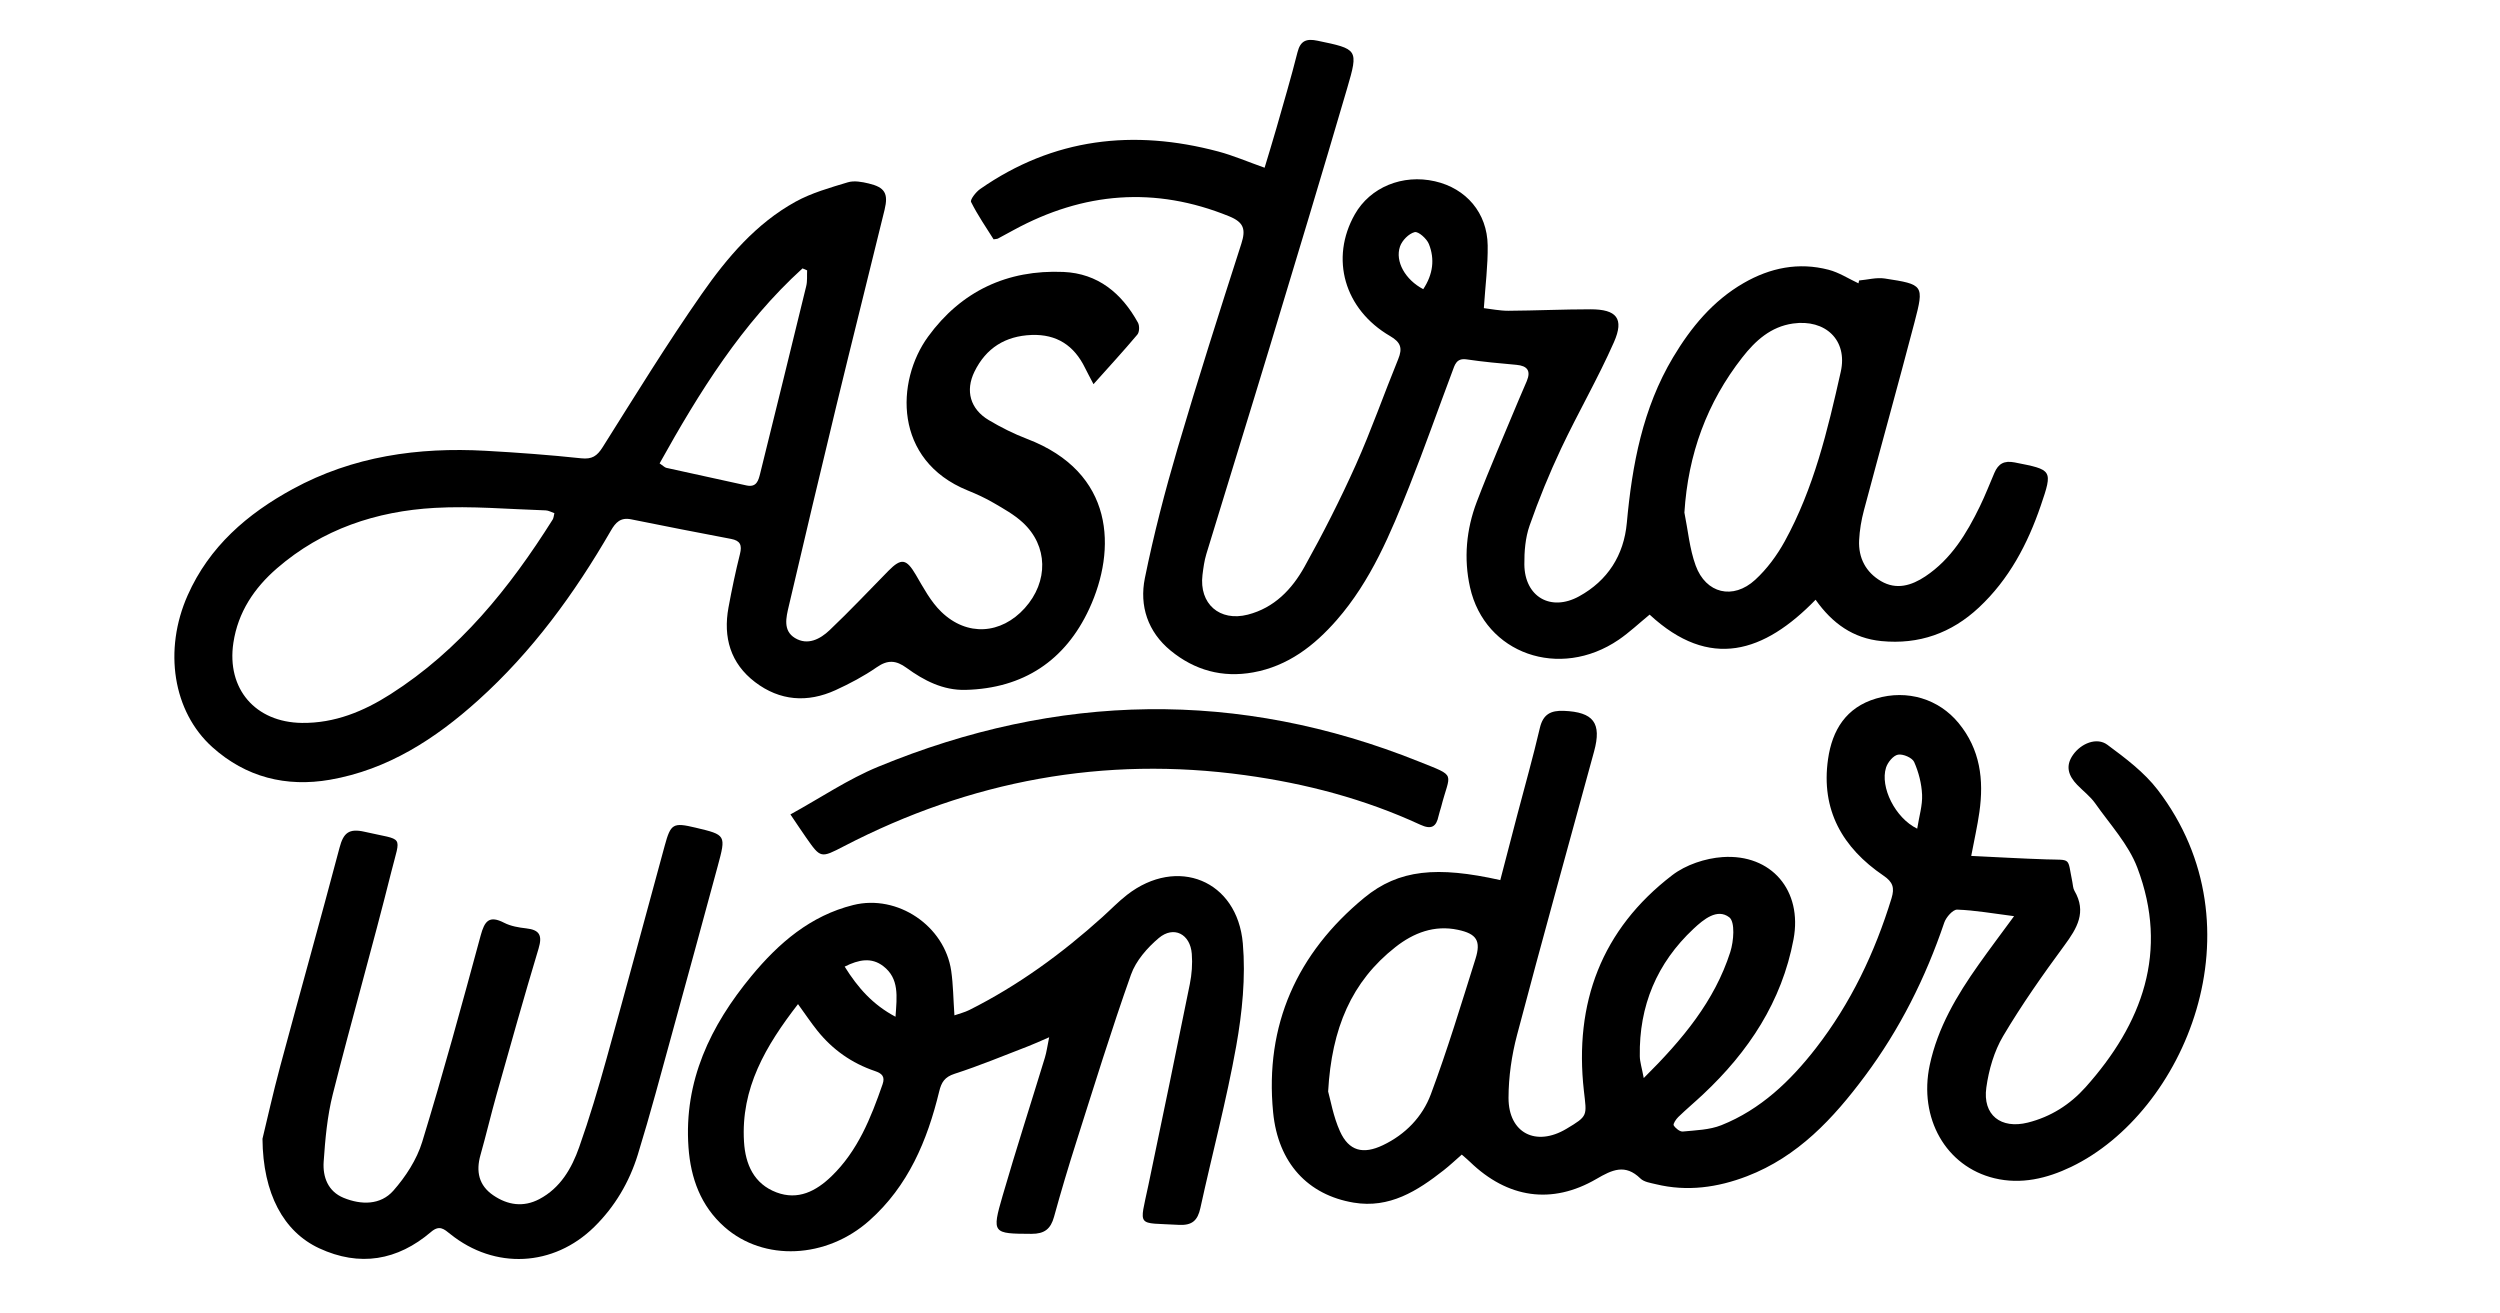 <svg width="139" height="73" viewBox="0 0 139 73" fill="none" xmlns="http://www.w3.org/2000/svg">
<path d="M83.415 48.936C83.739 47.696 84.049 46.502 84.36 45.31C84.782 43.701 85.238 42.099 85.615 40.479C85.795 39.708 86.225 39.496 86.946 39.523C88.597 39.59 89.065 40.194 88.631 41.781C87.199 47.032 85.737 52.277 84.349 57.54C84.049 58.673 83.876 59.874 83.874 61.044C83.874 63.002 85.4 63.77 87.087 62.766C88.313 62.036 88.222 62.047 88.064 60.649C87.517 55.774 89.039 51.677 92.977 48.66C93.732 48.081 94.816 47.72 95.774 47.654C98.497 47.468 100.228 49.52 99.72 52.226C99.07 55.686 97.222 58.475 94.689 60.849C94.237 61.274 93.759 61.674 93.314 62.104C93.185 62.228 93.011 62.492 93.058 62.57C93.158 62.734 93.402 62.929 93.566 62.913C94.286 62.842 95.048 62.824 95.707 62.561C97.891 61.689 99.542 60.108 100.961 58.282C102.904 55.779 104.243 52.965 105.17 49.94C105.347 49.359 105.244 49.039 104.724 48.687C102.445 47.139 101.234 45.036 101.639 42.208C101.871 40.585 102.646 39.332 104.311 38.838C106.059 38.318 107.803 38.873 108.894 40.197C110.103 41.664 110.308 43.352 110.055 45.147C109.945 45.923 109.771 46.688 109.6 47.589C111.043 47.657 112.407 47.738 113.772 47.781C115.203 47.827 114.936 47.64 115.222 49.036C115.256 49.202 115.258 49.388 115.339 49.527C116.028 50.709 115.488 51.605 114.78 52.566C113.576 54.201 112.404 55.867 111.371 57.611C110.872 58.455 110.577 59.484 110.44 60.467C110.225 61.999 111.251 62.79 112.748 62.416C114.023 62.097 115.093 61.413 115.952 60.455C119.12 56.914 120.6 52.904 118.836 48.245C118.343 46.943 117.315 45.837 116.494 44.666C116.221 44.279 115.825 43.982 115.491 43.637C115.014 43.141 114.814 42.604 115.259 41.971C115.708 41.332 116.578 40.973 117.168 41.408C118.174 42.153 119.22 42.938 119.97 43.918C125.83 51.572 121.447 61.857 115.158 64.878C113.808 65.526 112.374 65.87 110.887 65.51C108.187 64.856 106.667 62.165 107.293 59.218C107.737 57.132 108.802 55.34 110.015 53.627C110.626 52.763 111.264 51.918 111.982 50.939C110.812 50.79 109.818 50.611 108.819 50.575C108.582 50.566 108.203 50.997 108.101 51.296C107.061 54.368 105.627 57.23 103.688 59.831C101.932 62.189 99.962 64.311 97.134 65.398C95.498 66.026 93.808 66.265 92.072 65.843C91.773 65.77 91.409 65.721 91.209 65.525C90.359 64.695 89.637 65.039 88.762 65.549C86.279 66.995 83.817 66.619 81.73 64.599C81.61 64.483 81.481 64.377 81.275 64.195C80.936 64.49 80.618 64.793 80.272 65.064C78.802 66.219 77.253 67.201 75.261 66.866C72.73 66.441 71.063 64.678 70.786 61.848C70.31 56.99 72.122 52.99 75.847 49.92C77.781 48.326 79.918 48.155 83.41 48.932L83.415 48.936ZM73.846 60.693C73.976 61.151 74.13 62.077 74.503 62.903C74.999 64.001 75.79 64.197 76.887 63.674C78.144 63.076 79.089 62.092 79.556 60.839C80.479 58.365 81.244 55.831 82.037 53.312C82.352 52.309 82.101 51.918 81.063 51.698C79.752 51.418 78.596 51.865 77.59 52.655C75.146 54.573 74.04 57.169 73.844 60.695L73.846 60.693ZM91.392 59.94C93.564 57.786 95.331 55.654 96.203 52.936C96.397 52.329 96.479 51.259 96.149 51.003C95.478 50.487 94.718 51.119 94.162 51.639C92.12 53.55 91.127 55.926 91.173 58.724C91.178 59.047 91.287 59.371 91.392 59.94ZM106.596 46.077C106.704 45.385 106.894 44.782 106.868 44.189C106.841 43.571 106.678 42.931 106.426 42.365C106.319 42.128 105.806 41.908 105.529 41.959C105.264 42.008 104.956 42.385 104.863 42.68C104.523 43.755 105.368 45.479 106.597 46.075L106.596 46.077Z" fill="black"/>
<path d="M103.362 15.595C103.839 15.553 104.332 15.414 104.795 15.485C106.957 15.816 106.989 15.844 106.446 17.921C105.531 21.412 104.561 24.889 103.633 28.378C103.489 28.918 103.394 29.483 103.367 30.042C103.321 31.021 103.741 31.817 104.585 32.312C105.443 32.813 106.28 32.559 107.05 32.046C108.49 31.085 109.347 29.663 110.082 28.152C110.378 27.544 110.622 26.911 110.889 26.29C111.108 25.785 111.421 25.594 112.021 25.712C114.109 26.124 114.151 26.112 113.465 28.117C112.737 30.247 111.702 32.212 110.029 33.776C108.5 35.206 106.693 35.847 104.605 35.644C103.042 35.492 101.873 34.662 100.947 33.345C98.088 36.286 95.071 37.277 91.719 34.173C91.132 34.654 90.598 35.16 89.999 35.57C86.715 37.81 82.558 36.352 81.733 32.654C81.376 31.052 81.525 29.436 82.107 27.907C82.839 25.985 83.669 24.098 84.456 22.198C84.597 21.86 84.749 21.526 84.89 21.187C85.127 20.616 84.922 20.34 84.316 20.285C83.391 20.202 82.463 20.119 81.545 19.982C80.969 19.895 80.885 20.295 80.749 20.655C79.955 22.767 79.208 24.899 78.375 26.996C77.322 29.646 76.228 32.293 74.321 34.476C73.076 35.9 71.608 37.036 69.677 37.385C67.965 37.695 66.421 37.268 65.086 36.173C63.815 35.13 63.342 33.683 63.655 32.142C64.148 29.715 64.773 27.311 65.472 24.933C66.595 21.119 67.804 17.329 69.02 13.545C69.274 12.754 69.161 12.361 68.343 12.027C64.216 10.347 60.241 10.678 56.367 12.786C56.069 12.948 55.772 13.109 55.474 13.27C55.45 13.282 55.418 13.28 55.244 13.307C54.837 12.657 54.362 11.971 53.992 11.231C53.928 11.103 54.262 10.672 54.499 10.508C58.572 7.672 63.025 7.169 67.74 8.425C68.578 8.649 69.384 8.998 70.312 9.326C70.534 8.584 70.756 7.868 70.963 7.147C71.364 5.736 71.782 4.33 72.14 2.908C72.305 2.246 72.654 2.139 73.254 2.264C75.494 2.73 75.54 2.732 74.905 4.898C73.501 9.689 72.057 14.467 70.61 19.247C69.444 23.102 68.245 26.948 67.073 30.803C66.959 31.179 66.907 31.575 66.858 31.966C66.663 33.57 67.811 34.577 69.379 34.174C70.853 33.795 71.833 32.762 72.529 31.514C73.557 29.67 74.517 27.78 75.381 25.853C76.245 23.924 76.942 21.921 77.742 19.963C77.989 19.357 77.885 19.031 77.288 18.684C74.736 17.199 73.94 14.366 75.328 11.917C76.182 10.41 77.98 9.668 79.784 10.08C81.52 10.476 82.69 11.836 82.715 13.646C82.731 14.762 82.585 15.878 82.502 17.133C82.89 17.177 83.377 17.28 83.865 17.279C85.388 17.27 86.91 17.197 88.434 17.197C89.885 17.197 90.316 17.707 89.736 19.023C88.851 21.031 87.741 22.942 86.803 24.928C86.143 26.327 85.555 27.766 85.044 29.226C84.808 29.9 84.747 30.666 84.754 31.389C84.773 33.179 86.219 34.024 87.796 33.157C89.388 32.283 90.287 30.872 90.451 29.075C90.746 25.843 91.332 22.701 93.023 19.868C94.019 18.202 95.233 16.727 96.945 15.739C98.42 14.887 100.002 14.564 101.668 14.998C102.249 15.148 102.779 15.495 103.331 15.753C103.343 15.697 103.355 15.641 103.367 15.585L103.362 15.595ZM93.652 28.494C93.852 29.48 93.938 30.506 94.278 31.441C94.846 33.004 96.358 33.367 97.591 32.235C98.243 31.637 98.798 30.882 99.227 30.105C100.847 27.162 101.619 23.914 102.346 20.672C102.742 18.91 101.492 17.733 99.689 17.988C98.453 18.164 97.601 18.942 96.878 19.865C94.903 22.386 93.858 25.252 93.653 28.493L93.652 28.494ZM79.134 16.076C79.677 15.25 79.782 14.407 79.445 13.565C79.327 13.269 78.859 12.854 78.656 12.906C78.329 12.989 77.955 13.368 77.84 13.706C77.555 14.537 78.134 15.555 79.132 16.078L79.134 16.076Z" fill="black"/>
<path d="M60.798 21.358C60.585 20.948 60.449 20.704 60.327 20.453C59.723 19.215 58.758 18.572 57.355 18.624C55.895 18.68 54.825 19.351 54.183 20.658C53.658 21.727 53.945 22.744 54.976 23.359C55.652 23.762 56.366 24.119 57.101 24.401C61.994 26.268 62.083 30.558 60.564 33.845C59.232 36.726 56.901 38.279 53.679 38.358C52.434 38.389 51.372 37.838 50.405 37.134C49.821 36.709 49.359 36.673 48.746 37.1C48.031 37.596 47.249 38.009 46.456 38.372C44.895 39.085 43.357 38.973 41.982 37.925C40.614 36.883 40.199 35.437 40.504 33.777C40.688 32.78 40.895 31.786 41.142 30.802C41.267 30.307 41.157 30.06 40.651 29.964C38.797 29.61 36.942 29.252 35.093 28.875C34.507 28.755 34.231 29.042 33.964 29.505C31.948 32.993 29.598 36.224 26.588 38.934C24.206 41.08 21.567 42.793 18.346 43.354C15.908 43.777 13.671 43.215 11.81 41.544C9.606 39.564 9.085 36.135 10.435 33.097C11.637 30.389 13.744 28.57 16.277 27.19C19.625 25.364 23.249 24.856 27.002 25.064C28.775 25.163 30.546 25.293 32.311 25.481C32.917 25.545 33.195 25.361 33.51 24.86C35.312 21.998 37.085 19.112 39.02 16.341C40.424 14.331 42.031 12.43 44.229 11.217C45.127 10.723 46.148 10.436 47.137 10.137C47.487 10.03 47.923 10.111 48.299 10.201C49.196 10.414 49.403 10.756 49.183 11.662C48.294 15.307 47.377 18.943 46.495 22.589C45.599 26.289 44.725 29.992 43.857 33.699C43.709 34.329 43.523 35.063 44.2 35.474C44.908 35.904 45.603 35.533 46.124 35.039C47.249 33.972 48.312 32.841 49.399 31.735C50.117 31.007 50.399 31.073 50.917 31.953C51.34 32.675 51.746 33.45 52.338 34.02C53.769 35.403 55.662 35.269 56.976 33.813C58.305 32.338 58.278 30.345 56.857 29.044C56.387 28.612 55.807 28.289 55.25 27.964C54.79 27.694 54.297 27.469 53.801 27.268C49.664 25.588 49.804 21.19 51.599 18.721C53.44 16.189 56.004 14.985 59.13 15.12C61.049 15.204 62.371 16.308 63.27 17.94C63.364 18.109 63.355 18.463 63.238 18.601C62.481 19.503 61.682 20.37 60.8 21.358H60.798ZM30.827 28.533C30.648 28.473 30.497 28.382 30.343 28.377C28.287 28.312 26.223 28.123 24.175 28.238C20.926 28.421 17.92 29.418 15.405 31.593C14.131 32.695 13.234 34.035 12.976 35.737C12.59 38.302 14.199 40.162 16.788 40.194C18.614 40.216 20.221 39.549 21.708 38.6C25.554 36.15 28.334 32.692 30.729 28.887C30.783 28.8 30.787 28.68 30.824 28.531L30.827 28.533ZM36.675 25.764C36.873 25.898 36.956 25.991 37.052 26.013C38.534 26.343 40.021 26.661 41.503 26.99C42.072 27.115 42.17 26.707 42.267 26.319C43.125 22.848 43.984 19.376 44.827 15.903C44.895 15.625 44.861 15.324 44.876 15.032L44.62 14.922C41.249 17.986 38.883 21.793 36.673 25.766L36.675 25.764Z" fill="black"/>
<path d="M58.332 57.672C57.828 57.89 57.508 58.041 57.179 58.166C55.816 58.69 54.466 59.254 53.077 59.702C52.52 59.882 52.343 60.175 52.219 60.685C51.558 63.416 50.497 65.943 48.337 67.863C45.948 69.99 42.47 70.153 40.285 68.222C38.962 67.054 38.402 65.508 38.28 63.791C38.017 60.095 39.503 57.025 41.78 54.268C43.296 52.434 45.062 50.91 47.443 50.319C49.902 49.708 52.524 51.477 52.888 53.984C52.999 54.758 53.003 55.547 53.066 56.454C53.347 56.355 53.631 56.287 53.887 56.16C56.605 54.798 59.037 53.023 61.289 50.993C61.75 50.578 62.183 50.128 62.671 49.748C65.448 47.598 68.794 48.932 69.101 52.451C69.265 54.333 69.067 56.29 68.734 58.16C68.195 61.182 67.397 64.16 66.742 67.162C66.59 67.863 66.28 68.144 65.534 68.102C63.164 67.965 63.348 68.295 63.849 65.9C64.629 62.175 65.402 58.446 66.154 54.715C66.264 54.168 66.308 53.589 66.264 53.034C66.18 51.929 65.26 51.454 64.427 52.156C63.787 52.697 63.155 53.42 62.883 54.19C61.789 57.272 60.827 60.4 59.834 63.518C59.397 64.888 58.986 66.268 58.605 67.653C58.419 68.327 58.078 68.605 57.348 68.602C55.193 68.593 55.135 68.586 55.745 66.485C56.492 63.912 57.315 61.364 58.097 58.801C58.19 58.495 58.231 58.173 58.334 57.67L58.332 57.672ZM44.368 55.83C42.569 58.156 41.184 60.507 41.367 63.484C41.443 64.74 41.919 65.823 43.172 66.297C44.37 66.749 45.372 66.231 46.231 65.401C47.696 63.985 48.422 62.155 49.072 60.283C49.221 59.852 49.032 59.68 48.646 59.55C47.36 59.115 46.288 58.359 45.442 57.301C45.096 56.869 44.788 56.407 44.37 55.83H44.368ZM46.964 53.745C47.702 54.925 48.522 55.858 49.79 56.531C49.872 55.386 50.002 54.405 49.111 53.719C48.461 53.218 47.757 53.345 46.962 53.745H46.964Z" fill="black"/>
<path d="M14.595 63.312C14.831 62.345 15.171 60.807 15.579 59.288C16.668 55.231 17.805 51.187 18.88 47.126C19.095 46.313 19.395 46.045 20.277 46.248C22.497 46.76 22.285 46.362 21.752 48.492C20.719 52.623 19.544 56.716 18.502 60.844C18.196 62.06 18.082 63.336 17.996 64.59C17.938 65.437 18.233 66.245 19.11 66.602C20.089 67.002 21.158 67.007 21.869 66.203C22.555 65.425 23.173 64.474 23.474 63.491C24.638 59.691 25.684 55.855 26.724 52.018C26.941 51.217 27.19 50.873 28.031 51.307C28.397 51.495 28.839 51.571 29.256 51.617C30.006 51.7 30.163 52.01 29.945 52.739C29.132 55.439 28.372 58.155 27.606 60.868C27.293 61.981 27.029 63.107 26.714 64.219C26.455 65.136 26.621 65.91 27.425 66.458C28.226 67.005 29.098 67.137 29.984 66.672C31.159 66.053 31.786 64.963 32.202 63.784C32.775 62.165 33.264 60.514 33.725 58.858C34.822 54.921 35.881 50.972 36.956 47.028C37.293 45.791 37.42 45.72 38.673 46.018C40.37 46.421 40.375 46.423 39.904 48.162C39.071 51.237 38.234 54.311 37.388 57.383C36.76 59.661 36.157 61.945 35.461 64.201C34.99 65.725 34.185 67.093 33.035 68.221C30.775 70.438 27.51 70.599 25.041 68.617C24.69 68.336 24.436 68.094 23.969 68.492C22.098 70.091 19.994 70.446 17.749 69.405C15.776 68.489 14.617 66.38 14.594 63.31L14.595 63.312Z" fill="black"/>
<path d="M43.945 45.283C45.625 44.36 47.154 43.32 48.828 42.631C58.799 38.516 68.848 38.312 78.9 42.345C81.039 43.203 80.624 42.907 80.123 44.88C80.08 45.044 80.018 45.203 79.984 45.367C79.857 45.98 79.579 46.136 78.966 45.853C75.869 44.422 72.6 43.564 69.229 43.1C61.376 42.018 53.952 43.406 46.931 47.046C45.629 47.721 45.63 47.728 44.811 46.556C44.557 46.192 44.311 45.821 43.945 45.279V45.283Z" fill="black"/>
</svg>
